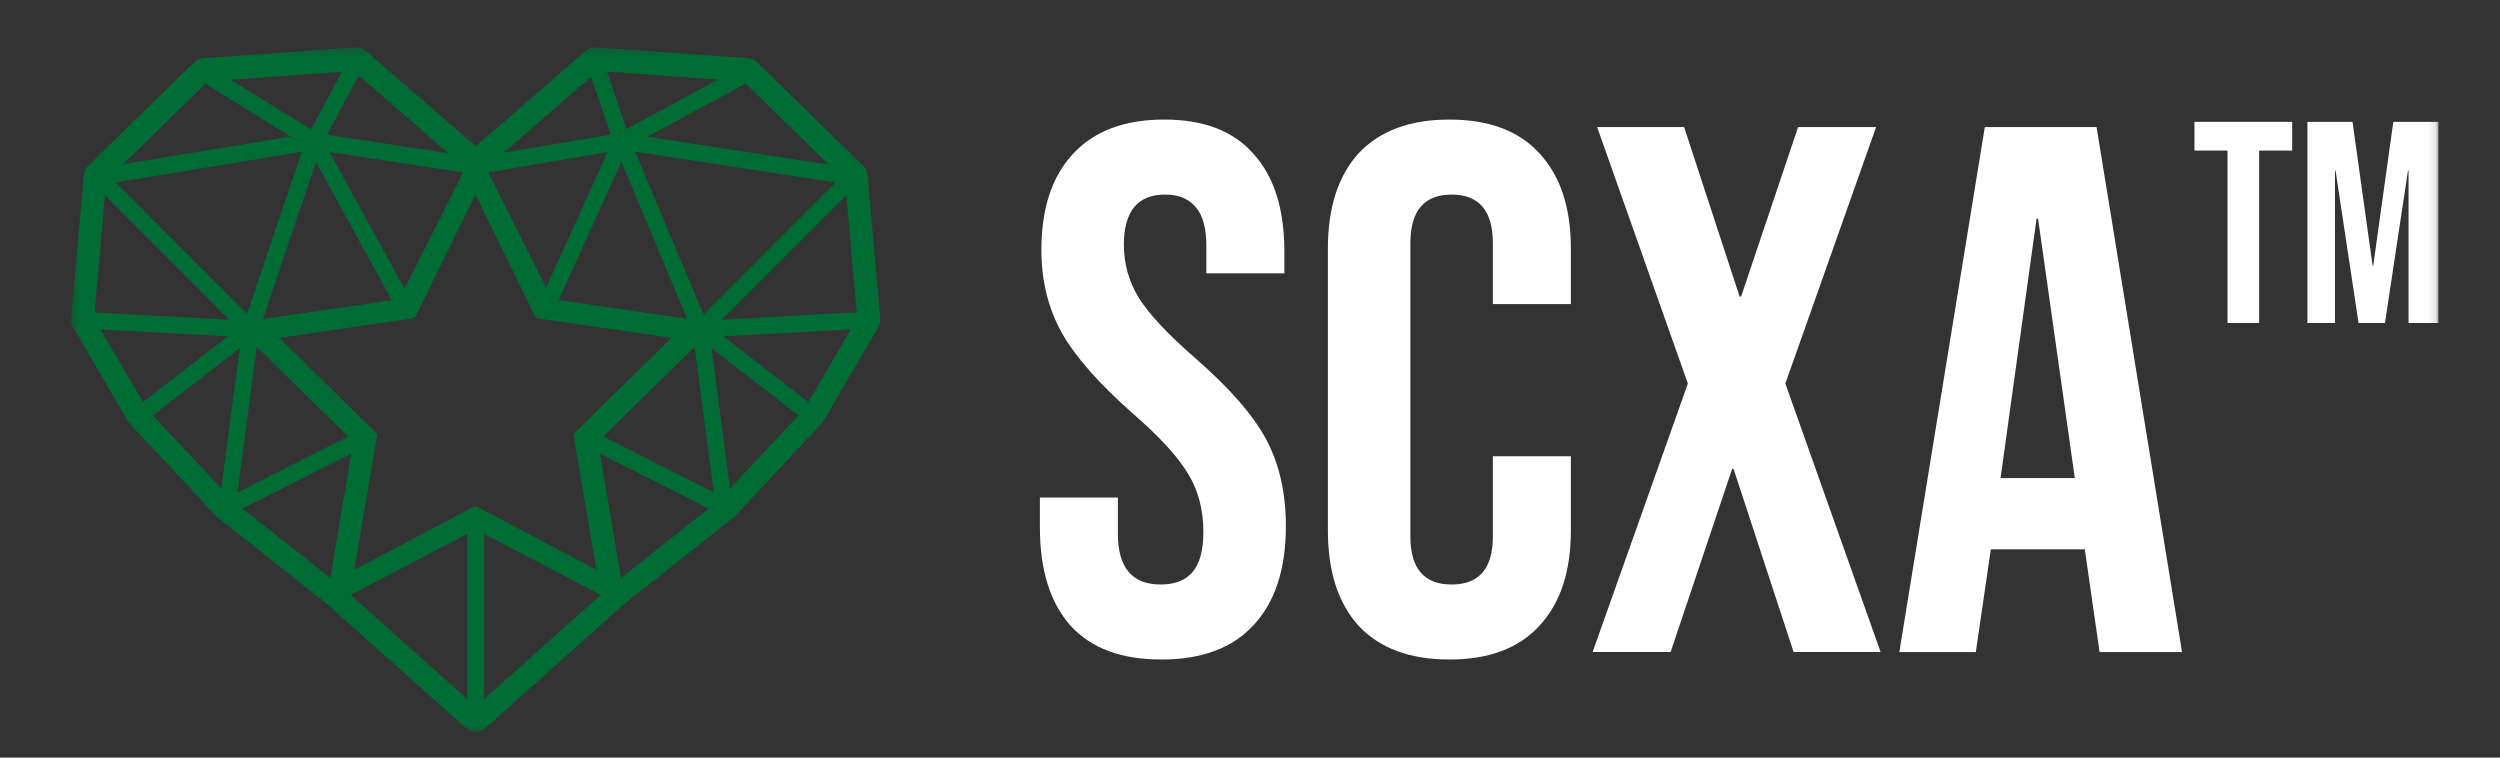 <svg width="330" height="100" viewBox="0 0 330 100" fill="none" xmlns="http://www.w3.org/2000/svg">
<rect x="0" y="0" width="330" height="100" fill="#333333" stroke="none"/>
<mask id="mask0_2942_87040" style="mask-type:luminance" maskUnits="userSpaceOnUse" x="9" y="6" width="313" height="91">
<path d="M9.375 6.247H321.877V96.594H9.375V6.247Z" fill="white"/>
</mask>
<g mask="url(#mask0_2942_87040)">
<path d="M47.033 6.247H46.901L26.829 7.684C26.37 7.715 25.951 7.915 25.624 8.229L11.646 21.875C11.316 22.193 11.113 22.62 11.073 23.08L9.381 42.039C9.352 42.439 9.433 42.84 9.637 43.185L16.91 55.629C16.983 55.757 17.069 55.855 17.172 55.972L28.592 68.169C28.665 68.237 28.735 68.312 28.808 68.37L43.143 79.703L61.525 96.119C61.871 96.421 62.33 96.594 62.789 96.594C63.264 96.594 63.707 96.421 64.065 96.119L82.418 79.703L96.77 68.354C96.838 68.308 96.913 68.237 96.982 68.167L108.406 55.972C108.505 55.871 108.589 55.754 108.664 55.626L115.938 43.185C116.138 42.838 116.238 42.439 116.198 42.037L114.503 23.093C114.463 22.634 114.258 22.206 113.932 21.888L99.954 8.226C99.623 7.915 99.208 7.728 98.763 7.684L78.688 6.247H78.675H78.547C78.088 6.247 77.643 6.422 77.298 6.722L62.807 19.306L48.282 6.722C47.941 6.422 47.496 6.262 47.038 6.262L47.033 6.247ZM47.23 9.347L47.373 9.753C47.362 9.753 47.355 9.782 47.32 9.793L47.23 9.347ZM80.11 9.447C81.255 9.535 93.065 10.38 94.773 10.499L82.691 17.055L80.11 9.447ZM78.154 9.478H78.183L78.154 9.923V9.462V9.478ZM45.122 9.478L41.049 17.087L30.428 10.526C31.992 10.411 43.845 9.566 45.122 9.478ZM47.349 9.968L59.199 20.242C58.724 20.167 58.166 20.085 57.451 19.968C55.812 19.723 53.645 19.381 51.467 19.05C47.318 18.419 43.531 17.83 43.172 17.786L47.349 9.968ZM78.026 10.14L80.624 17.759L66.477 20.158L78.026 10.14ZM98.431 11.029L109.379 21.721L85.472 18.046L98.431 11.029ZM27.116 11.06L38.377 18.033L16.252 21.68L27.116 11.06ZM39.844 20.028L32.611 41.44L15.261 24.075L39.844 20.028ZM83.837 20.028L110.284 24.09L92.862 41.523L83.837 20.028ZM43.503 20.074L61.134 22.771L53.402 38.125L43.503 20.074ZM80.209 20.074L72.086 37.953L64.453 22.759L80.209 20.074ZM41.706 21.367L51.723 39.632L34.705 42.114L41.706 21.367ZM82.029 21.367L90.71 42.086C90.627 42.086 90.567 42.055 90.452 42.044C89.965 41.976 89.263 41.876 88.428 41.757C86.75 41.517 84.527 41.186 82.287 40.855C78.011 40.221 74.081 39.65 73.734 39.606L82.029 21.367ZM13.854 25.772L30.285 42.201H30.201C29.682 42.17 28.951 42.13 28.074 42.086C26.31 41.989 23.969 41.874 21.634 41.742C17.11 41.499 12.821 41.272 12.476 41.241L13.854 25.772ZM111.718 25.772L113.097 41.241C112.736 41.241 108.461 41.483 103.929 41.729C101.587 41.859 99.261 41.985 97.498 42.086C96.192 42.161 95.722 42.174 95.287 42.199L111.718 25.772ZM62.758 25.814C62.805 25.814 62.829 25.814 62.858 25.866L70.581 41.651C70.68 41.852 70.881 41.998 71.095 42.037L88.385 44.564H88.398C88.427 44.595 88.471 44.606 88.486 44.639C88.497 44.681 88.486 44.739 88.457 44.769L75.946 57.05C75.787 57.193 75.698 57.438 75.742 57.653L78.7 75.002C78.7 75.043 78.686 75.089 78.653 75.113C78.624 75.144 78.605 75.144 78.578 75.144C78.567 75.144 78.561 75.144 78.527 75.113L63.072 66.936C62.97 66.879 62.855 66.849 62.756 66.849C62.641 66.849 62.524 66.879 62.425 66.936L46.972 75.113C46.958 75.144 46.929 75.144 46.912 75.144C46.899 75.144 46.87 75.144 46.859 75.113C46.812 75.083 46.799 75.045 46.799 75.002L49.756 57.653C49.798 57.441 49.71 57.209 49.569 57.05H49.558L37.046 44.769C37.017 44.739 37.017 44.681 37.017 44.639C37.046 44.597 37.064 44.564 37.105 44.564H37.116L54.408 42.037C54.64 41.995 54.827 41.852 54.927 41.651L62.663 25.866C62.675 25.836 62.716 25.814 62.763 25.814H62.758ZM13.267 43.487C13.898 43.516 17.669 43.73 21.861 43.946C25.935 44.178 29.323 44.361 30.081 44.39L18.878 53.071L13.267 43.487ZM112.307 43.487L106.698 53.071L95.49 44.39C96.807 44.321 111.043 43.56 112.307 43.487ZM33.888 45.782L45.957 57.623L31.361 64.996L33.888 45.782ZM91.688 45.782L94.226 64.996L79.62 57.623L91.688 45.782ZM31.648 45.956L29.207 64.482L20.182 54.839L31.648 45.956ZM93.923 45.956L105.39 54.839L96.364 64.482L93.923 45.956ZM46.371 59.877L43.602 76.292L32.021 67.123L46.371 59.877ZM79.2 59.877L93.553 67.123L81.972 76.292L79.2 59.877ZM61.697 70.466V92.291L46.288 78.53L61.697 70.466ZM63.879 70.466L79.289 78.53L63.879 92.291V70.466Z" fill="#006C35"/>
<path d="M153.302 87.055C148.022 87.055 144.029 85.57 141.324 82.602C138.619 79.565 137.266 75.242 137.266 69.633V65.673H147.56V70.425C147.56 74.913 149.44 77.155 153.202 77.155C155.05 77.155 156.435 76.628 157.36 75.573C158.351 74.45 158.845 72.669 158.845 70.227C158.845 67.322 158.186 64.782 156.866 62.605C155.546 60.36 153.104 57.688 149.54 54.587C145.054 50.627 141.918 47.063 140.137 43.896C138.354 40.661 137.462 37.033 137.462 33.006C137.462 27.529 138.848 23.305 141.619 20.335C144.394 17.301 148.419 15.783 153.697 15.783C158.911 15.783 162.837 17.301 165.479 20.335C168.184 23.305 169.536 27.595 169.536 33.205V36.076H159.24V32.512C159.24 30.135 158.779 28.421 157.854 27.364C156.932 26.242 155.579 25.682 153.796 25.682C150.166 25.682 148.352 27.893 148.352 32.313C148.352 34.822 149.012 37.163 150.332 39.342C151.717 41.519 154.193 44.158 157.757 47.261C162.309 51.22 165.445 54.817 167.16 58.052C168.877 61.285 169.735 65.08 169.735 69.434C169.735 75.109 168.316 79.465 165.479 82.501C162.707 85.538 158.647 87.055 153.302 87.055Z" fill="white"/>
<path d="M191.317 87.055C186.103 87.055 182.111 85.57 179.34 82.602C176.634 79.631 175.281 75.44 175.281 70.029V32.809C175.281 27.396 176.634 23.206 179.34 20.236C182.111 17.268 186.103 15.783 191.317 15.783C196.53 15.783 200.491 17.268 203.196 20.236C205.968 23.206 207.354 27.396 207.354 32.809V40.133H197.059V32.117C197.059 27.827 195.243 25.682 191.613 25.682C187.986 25.682 186.169 27.827 186.169 32.117V70.82C186.169 75.043 187.986 77.155 191.613 77.155C195.243 77.155 197.059 75.043 197.059 70.82V60.23H207.354V70.029C207.354 75.44 205.968 79.631 203.196 82.602C200.491 85.57 196.53 87.055 191.317 87.055Z" fill="white"/>
<path d="M222.798 50.627L210.82 16.772H222.304L229.628 39.145H229.826L237.349 16.772H247.645L235.667 50.627L248.239 86.066H236.756L228.836 61.912H228.639L220.521 86.066H210.227L222.798 50.627Z" fill="white"/>
<path d="M261.996 16.776H276.746L288.031 86.07H277.143L275.164 72.31V72.508H262.788L260.809 86.07H250.711L261.996 16.776ZM273.875 63.103L269.024 28.853H268.828L264.075 63.103H273.875Z" fill="white"/>
<path d="M294.032 19.875H289.672V16.084H302.568V19.875H298.205V42.633H294.032V19.875Z" fill="white"/>
<path d="M304.578 16.084H310.532L313.186 35.086H313.264L315.918 16.084H321.872V42.633H317.929V22.532H317.851L314.817 42.633H311.328L308.294 22.532H308.219V42.633H304.578V16.084Z" fill="white"/>
</g>
</svg>
